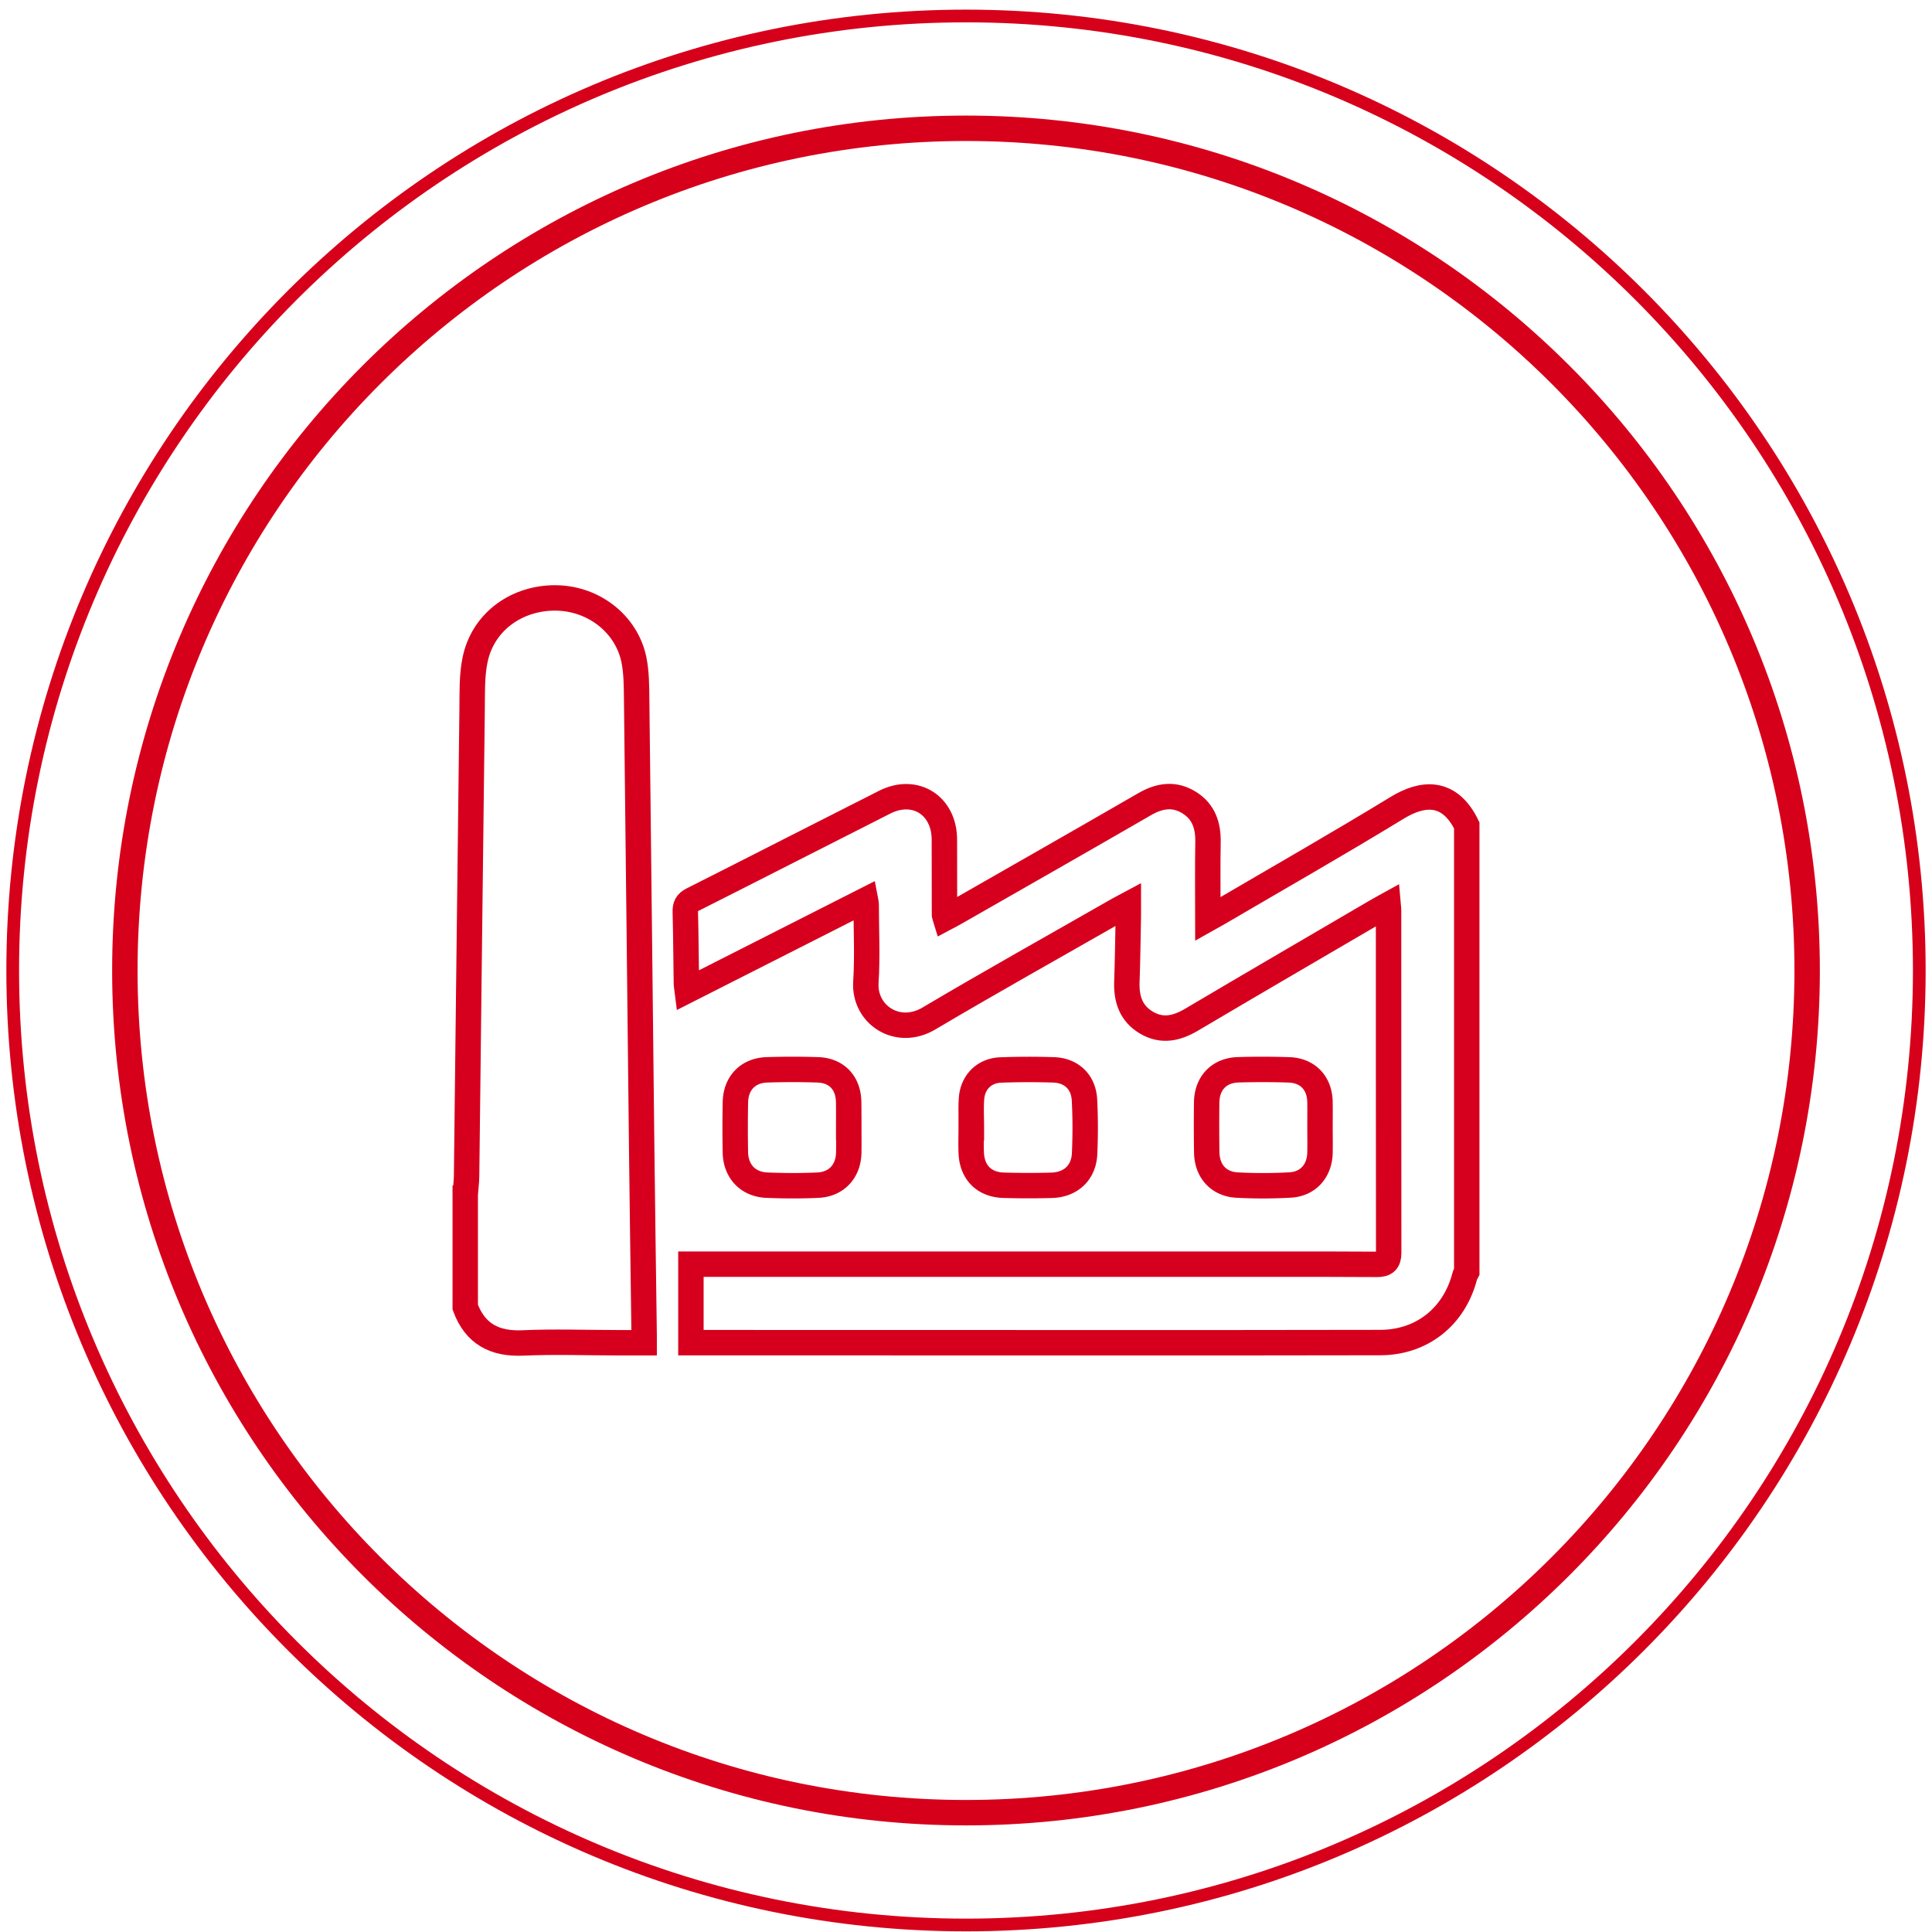 <svg xmlns="http://www.w3.org/2000/svg" width="152" height="152" viewBox="0 0 152 152"><g><g><path fill="none" stroke="#d6001e" stroke-miterlimit="20" stroke-width="2" d="M115.397 100.068c-.055.11-.128.214-.157.329-.817 3.183-3.368 5.22-6.645 5.229-7.771.019-15.54.014-23.311.014-10.054 0-20.107-.004-30.158-.006h-.768v0-6.175 0h3.808v0h42.545c2.54.002 5.077-.005 7.617.015.649.006.928-.224.927-.896-.012-8.988-.007-17.974-.009-26.962 0-.1-.017-.202-.037-.432-.307.17-.565.306-.816.453-4.887 2.858-9.78 5.707-14.652 8.59-1.171.69-2.324.95-3.543.23-1.217-.718-1.59-1.858-1.541-3.213.062-1.72.079-3.44.115-5.16.005-.273 0-.544 0-.931-.373.2-.64.335-.9.484-4.935 2.824-9.901 5.597-14.793 8.495-2.462 1.459-5.119-.3-4.956-2.864.131-2.046.025-4.106.022-6.161 0-.05-.019-.1-.055-.291l-14.02 7.11c-.029-.235-.066-.394-.068-.556-.028-1.874-.037-3.75-.086-5.622-.013-.466.104-.732.547-.955 5.052-2.547 10.087-5.13 15.136-7.68 2.392-1.21 4.695.244 4.7 2.94.005 1.977.005 3.954.009 5.932 0 .047.029.093.073.238.274-.146.536-.28.79-.424 4.957-2.836 9.922-5.661 14.867-8.521 1.19-.69 2.351-.872 3.543-.12 1.133.715 1.482 1.81 1.458 3.109-.037 1.99-.009 3.983-.009 6.029.279-.157.565-.31.846-.473 4.686-2.745 9.405-5.437 14.039-8.265 1.996-1.22 4.11-1.43 5.482 1.378v35.132z"/></g><g><path fill="none" stroke="#d6001e" stroke-miterlimit="20" stroke-width="2" d="M36.603 93.904c.036-.457.099-.915.106-1.372.147-12.243.281-24.487.435-36.729.016-1.305-.03-2.64.234-3.905.606-2.902 3.114-4.749 6.03-4.853 3.186-.112 5.864 2.004 6.457 4.822.213 1.018.212 2.091.224 3.138.14 11.754.262 23.51.395 35.263.056 4.928.129 9.856.195 14.783v.59c-.738 0-1.444 0-2.15-.002-2.461-.002-4.926-.093-7.381.017-2.226.101-3.756-.698-4.545-2.814v-8.938 0z"/></g><g><path fill="none" stroke="#d6001e" stroke-miterlimit="20" stroke-width="2" d="M66.778 88.695c0 .667.012 1.335-.003 2.002-.031 1.458-.967 2.482-2.434 2.547-1.331.06-2.667.053-3.998 0-1.496-.061-2.459-1.086-2.487-2.59-.024-1.307-.024-2.616.002-3.925.027-1.514.989-2.515 2.489-2.56a61.319 61.319 0 0 1 4 0c1.482.05 2.393 1.03 2.421 2.524.013.667.003 1.334.003 2.002h.007v0z"/></g><g><path fill="none" stroke="#d6001e" stroke-miterlimit="20" stroke-width="2" d="M76.425 88.732c0-.77-.047-1.542.01-2.308.096-1.292 1.005-2.195 2.295-2.243a60.474 60.474 0 0 1 4.151-.01c1.407.042 2.363.945 2.44 2.364.074 1.408.072 2.824.01 4.233-.069 1.497-1.093 2.447-2.603 2.486a66.632 66.632 0 0 1-3.767-.004c-1.526-.046-2.473-.997-2.547-2.517-.03-.666-.005-1.334-.005-2.001h.016v0z"/></g><g><path fill="none" stroke="#d6001e" stroke-miterlimit="20" stroke-width="2" d="M103.852 88.765c0 .64.013 1.284-.002 1.925-.03 1.428-.93 2.462-2.354 2.54a39.08 39.08 0 0 1-4.15.007c-1.468-.071-2.385-1.098-2.405-2.574a131.82 131.82 0 0 1-.006-3.927c.02-1.518.972-2.524 2.477-2.571a63.476 63.476 0 0 1 3.999.006c1.475.048 2.409 1.038 2.438 2.515.013.692 0 1.386.003 2.079z"/></g><g><path fill="none" stroke="#d6001b" stroke-miterlimit="20" d="M151 76.353c0 41.474-33.579 75.095-75 75.095S1 117.828 1 76.353C1 34.88 34.579 1.258 76 1.258s75 33.621 75 75.095z"/></g><g><path fill="none" stroke="#d6001b" stroke-miterlimit="20" stroke-width="2" d="M142.177 76.353c0 36.595-29.628 66.26-66.177 66.26-36.549 0-66.177-29.665-66.177-66.26 0-36.594 29.628-66.26 66.177-66.26 36.548 0 66.177 29.666 66.177 66.26z"/></g></g></svg>